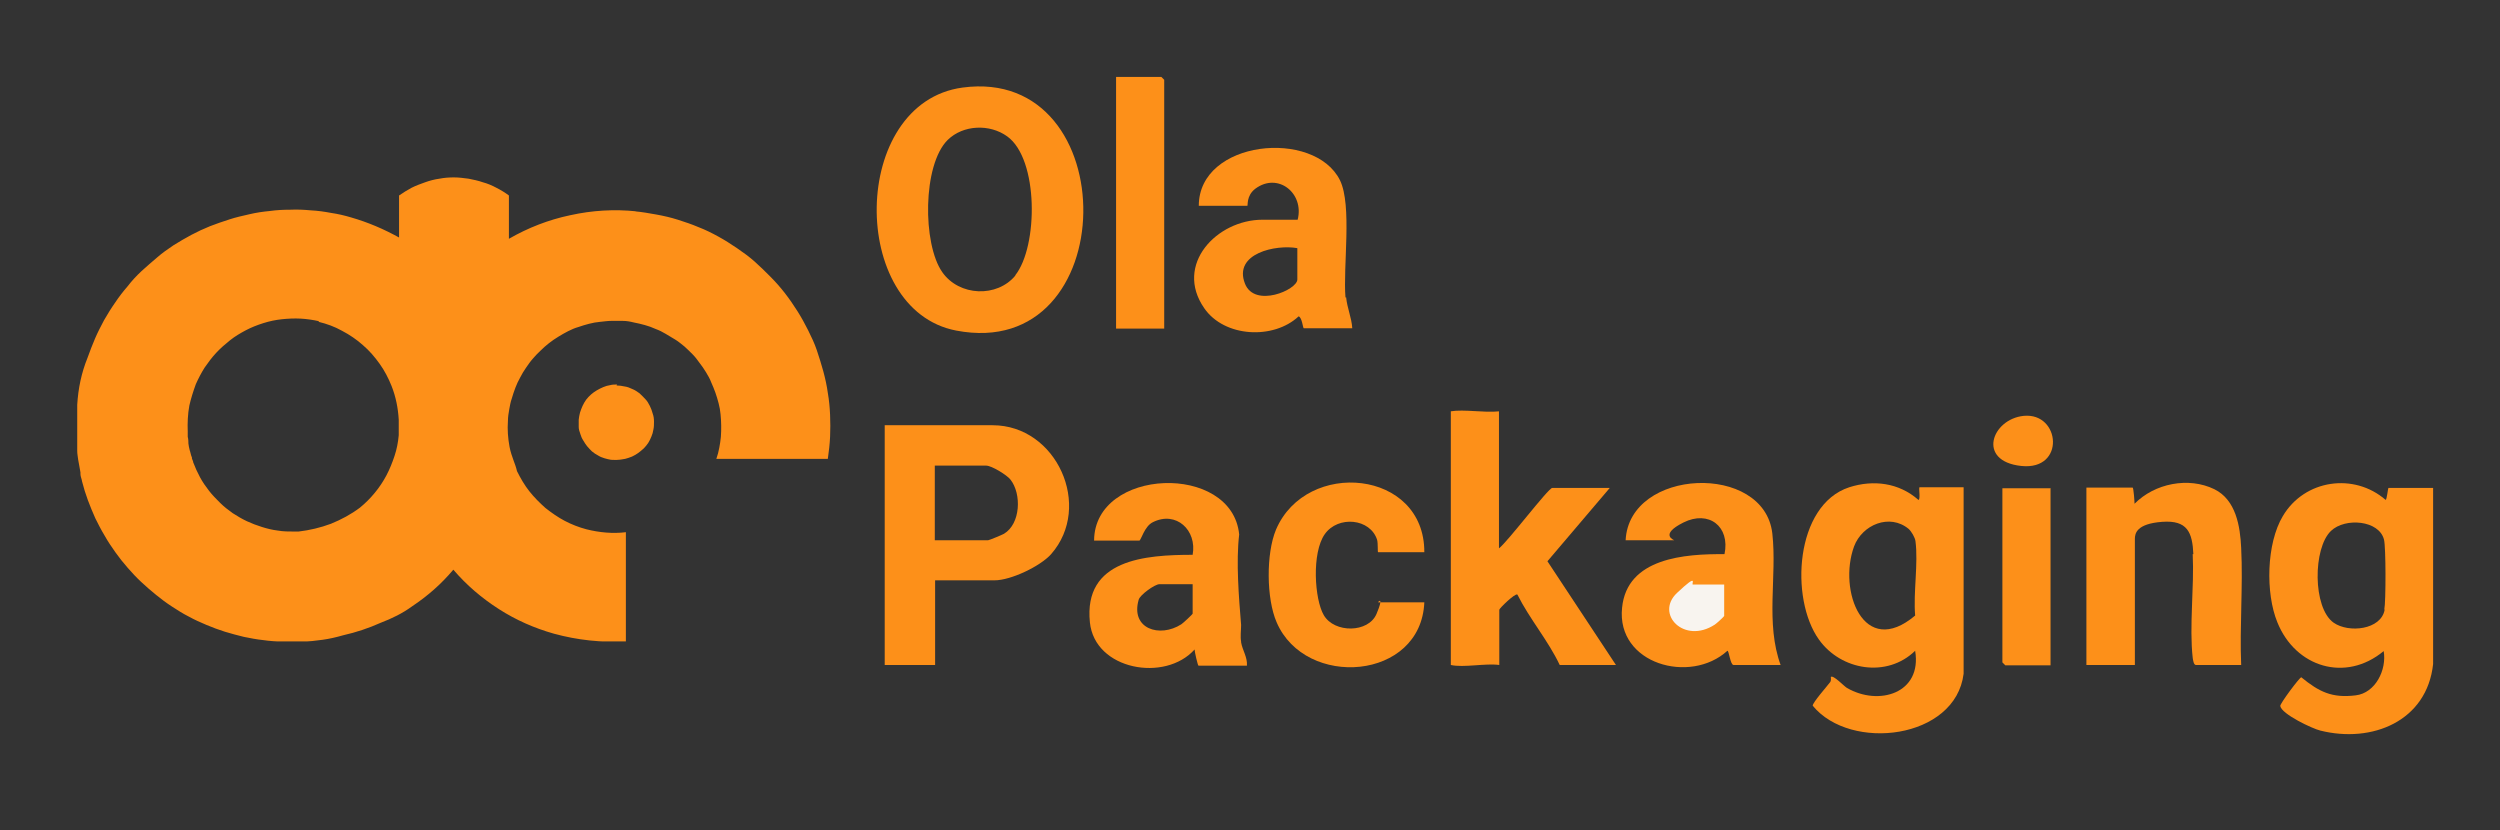 <?xml version="1.0" encoding="UTF-8"?>
<svg id="Layer_1" xmlns="http://www.w3.org/2000/svg" xmlns:xlink="http://www.w3.org/1999/xlink" version="1.1" viewBox="0 0 773.7 256.9">
  <rect x="0" y="0" width="773.7" height="256.9" fill="#333333" stroke="none"/>
  <!-- Generator: Adobe Illustrator 29.1.0, SVG Export Plug-In . SVG Version: 2.1.0 Build 142)  -->
  <defs>
    <style>
      .st0 {
        fill: none;
      }

      .st1 {
        fill: #f8f4ef;
      }

      .st2 {
        fill-rule: evenodd;
      }

      .st2, .st3 {
        fill: #fd9019;
      }

      .st4 {
        clip-path: url(#clippath);
      }
    </style>
    <clipPath id="clippath">
      <rect class="st0" x="23.9" y="54.8" width="233.6" height="143.7"/>
    </clipPath>
  </defs>
  <path class="st3" d="M594,151c-.2,0,.4,3.8-.3,3.7-6-5.3-13.9-6.3-21.4-3.9-16.8,5.5-18.4,34.5-9.4,47.1,6.8,9.6,21.1,12,29.8,3.5,2.2,13.2-11.3,17.2-21.1,11.5-.9-.5-4.2-4.1-5-3.4,0,0,.2,1.1-.2,1.6-.8,1.1-5.5,6.4-5.4,7.3,11.7,14.3,44.2,10.4,46.7-9.9v-57.7h-13.7ZM592.7,190.5c-16,13.5-23.9-7.8-18.9-21.4,2.5-6.7,11-10.3,16.9-5.4.8.7,2,2.7,2.1,3.8.9,6.8-.7,15.9-.1,23Z"/>
  <path class="st3" d="M739.2,151c-.2,0-.5,3.7-.9,3.7-9.8-8.5-25.1-6.3-31.8,5-5.1,8.5-5.4,23.9-1.7,32.9,5.6,13.9,21.1,18.7,32.9,8.9,1,5.7-2.5,13-8.7,13.7-7.3.9-11.3-1.1-16.8-5.6-.6.1-6.7,8.3-6.5,8.9.4,2.5,9.9,7,12.4,7.6,16,4,33-2.9,34.9-20.6v-54.5h-13.7ZM738,188.7c-1.1,6.2-11.1,7.3-15.8,4-6.5-4.6-6.4-23.1-.8-28.4,4.4-4.2,14.9-3.3,16.4,2.7.6,2.2.6,19.2.1,21.6Z"/>
  <path class="st3" d="M551.1,205.8h-14.6c-1,0-1.4-4.4-1.9-4.4-11.5,10.5-34.4,4.1-32.6-13.3,1.5-15.5,19.5-16.7,31.7-16.6,1.8-8.6-4.9-13.7-12.7-9.8s-2.6,5.5-2.9,5.5h-15c1.1-22.4,42.9-24.1,45.4-2.1,1.5,13.4-2.2,27.7,2.6,40.8Z"/>
  <path class="st3" d="M440.8,170.9h-14.3c-.2,0,0-2.6-.3-3.8-2.1-6.7-12.1-7.6-16.2-1.8s-3.2,20.2-.3,25.1c3.3,5.6,13.8,5.5,16.3-.4s.3-3.6.5-3.6h14.3c-1,24.2-36.8,26.9-45.7,6.2-3.2-7.3-3.3-21.3-.2-28.7,9.4-22,46-18.6,45.9,7Z"/>
  <path class="st3" d="M384.1,198.6c-.3-1.7,0-3.5,0-5.2-.7-8.5-1.6-19.5-.6-28-2.2-22.3-44.8-20.7-44.9,1.9h14c.5,0,1.6-4.5,4.2-5.7,7.2-3.6,13.7,2.5,12.3,10.1-14.7,0-33.8,1.4-31.8,20.9,1.5,14.8,23.3,18.6,32.4,8.4,0,.7,1,5,1.2,5h15c.2-2.6-1.4-4.8-1.8-7.2ZM369.1,189.9c0,.2-2.9,2.9-3.5,3.3-6.7,4.3-15.8,1.4-13.2-7.6.4-1.5,5-4.8,6.4-4.8h10.3v9Z"/>
  <path class="st3" d="M416.4,92.1c-.8-9.6,2.1-28.5-1.7-36.3-7.9-16-43.7-12.5-43.7,7.9h15c.3,0-.4-3.1,2.5-5.3,7-5.2,15.2,1.4,13.1,9.6h-10.9c-14.1,0-27.4,13.9-18,27.4,6.2,9,21.4,9.8,29.2,2.5,1.1.4,1.3,3.7,1.6,3.7h15c-.2-3.3-1.6-6.3-1.9-9.6ZM401.5,86.5c0,3.2-13.2,8.9-16.2,1.3-3.7-9.4,9.6-12.2,16.2-11v9.7Z"/>
  <path class="st3" d="M448.9,127.3c4.3-.7,10.4.5,15,0v42.4c2.5-1.8,15.3-18.7,16.5-18.7h17.8l-19.3,22.7,21.2,32.1h-17.4c-3.6-7.6-9.3-14.2-13.1-21.8-.7-.5-5.6,4.3-5.6,4.7v17.1c-4.3-.6-11,.9-15,0v-78.5Z"/>
  <path class="st3" d="M297.9,27.1c-34.9,4.7-35.3,68.8-2,75.2,51.8,10,52.5-82,2-75.2ZM314.3,85.2c-5.7,7-17.5,6.5-22.7-1-6.1-8.7-6.1-33.2,1.7-40.9,4.8-4.7,13-5,18.4-1.1,9.8,7,9.6,34.1,2.5,43Z"/>
  <path class="st3" d="M307.1,131.6h-33.3v74.2h15.6v-26.2h18.4c5,0,14.1-4.3,17.5-8.1,13-14.8,1.7-39.9-18.1-39.9ZM310.7,165.2c-.5.3-4.6,2-4.9,2h-16.5v-23.1h15.9c1.7,0,6.4,2.9,7.5,4.3,3.5,4.4,3.2,13.7-2,16.8Z"/>
  <path class="st3" d="M678.8,171.5c-.3-6.7-1.8-10.6-9.7-10s-8.4,3.6-8.4,5.3v39h-15v-54.9h14.3c.3,0,.6,4.4.6,5,6.2-6.3,16.7-8.4,24.7-4.5,6.7,3.3,8,11.5,8.3,18.2.6,11.9-.5,24.2,0,36.2h-14c-.7,0-.9-1.5-1-2.2-1.1-9.7.5-22,0-32.1Z"/>
  <path class="st3" d="M634.6,151v54.9h-14c0,0-.9-.9-.9-.9v-53.9h15Z"/>
  <path class="st3" d="M360.4,101.7h-15V23.8h14c0,0,.9.9.9.9v77Z"/>
  <path class="st3" d="M626.3,128.7c11.4-1.1,13,17-.8,15.5s-9.1-14.5.8-15.5Z"/>
  <path class="st1" d="M533.6,180.9v9.7c0,.2-2.4,2.4-2.9,2.7-9.5,6.2-18.6-3.3-11.7-9.8s4.3-2.6,4.9-2.6h9.7Z"/>
  <g class="st4">
    <path class="st2" d="M196.9,65.4c-6.8-.7-13.6-.3-20.4,1.2-6.7,1.4-13.1,3.9-19,7.3v-13.4c-1.2-.9-2.5-1.7-3.9-2.4-1.3-.7-2.7-1.3-4.2-1.7-1.4-.5-2.9-.8-4.4-1.1-1.5-.2-3-.4-4.5-.4s-3,.1-4.5.4c-1.5.2-3,.6-4.4,1.1s-2.8,1-4.2,1.7c-1.3.7-2.6,1.5-3.9,2.4v13c-4.7-2.6-9.6-4.7-14.8-6.2-2-.6-4.1-1.1-6.2-1.4-2.1-.4-4.2-.7-6.3-.8-2.1-.2-4.2-.3-6.4-.2-2.1,0-4.2.1-6.3.4-2.1.2-4.2.5-6.3,1s-4.1.9-6.2,1.6-4,1.3-6,2.1c-2,.8-3.9,1.7-5.8,2.7-1.9,1-3.7,2.1-5.5,3.2-1.8,1.2-3.5,2.4-5.1,3.8s-3.2,2.7-4.8,4.2-3,3-4.3,4.7c-1.4,1.6-2.7,3.3-3.9,5.1-1.2,1.7-2.3,3.5-3.4,5.4-1,1.9-2,3.8-2.8,5.7-.8,1.9-1.6,3.9-2.3,5.9-1.9,4.7-2.9,9.5-3.2,14.6-.4,4.4-.4,8.9,0,13.3v.6c0,0,0,.2,0,.3,0,1,.2,1.9.3,2.8.2,1.3.5,2.5.7,3.9v.5c0,.8.4,1.5.5,2.3.5,2,1.1,3.9,1.8,5.8.7,1.9,1.5,3.8,2.3,5.6.9,1.8,1.8,3.6,2.9,5.4,1,1.8,2.1,3.4,3.3,5.1,1.2,1.7,2.4,3.2,3.8,4.8,1.3,1.5,2.7,3,4.2,4.4,1.5,1.4,3,2.7,4.6,4,1.6,1.3,3.2,2.5,4.9,3.6,1.7,1.1,3.4,2.2,5.2,3.1,1.8,1,3.6,1.8,5.5,2.6s3.8,1.5,5.7,2.1c1.9.6,3.9,1.1,5.9,1.6,2,.4,4,.8,6,1,2,.3,4,.4,6.1.5,2,0,4.1,0,6.1,0,2-.1,4-.3,6.1-.6,2.2-.3,4.3-.8,6.4-1.4,4-.9,7.9-2.2,11.7-3.9,3.4-1.3,6.7-2.9,9.7-5.1,4.8-3.2,9-6.9,12.7-11.3,4.1,4.8,8.8,8.8,14.1,12.2,5.3,3.4,11,5.9,17,7.6,7.3,2,14.8,2.8,22.3,2.4v-33.8c-4.1.5-8.2.1-12.2-.9-2.3-.6-4.6-1.5-6.7-2.6-2.1-1.1-4.1-2.5-6-4-1.8-1.6-3.5-3.3-5-5.2-1.5-1.9-2.7-4-3.8-6.2-.5-2.3-1.7-4.4-2.3-7.5-.5-2.7-.7-5.4-.5-8.1,0-1.2.2-2.3.4-3.5.2-1.1.4-2.3.8-3.4.3-1.1.7-2.2,1.1-3.3.4-1.1.9-2.1,1.5-3.2.5-1,1.1-2,1.8-3,.7-1,1.3-1.9,2.1-2.8s1.5-1.7,2.4-2.5c.8-.8,1.7-1.6,2.6-2.3.9-.7,1.9-1.4,2.9-2,1-.6,2-1.2,3-1.7s2.1-1,3.2-1.3c1.1-.4,2.2-.7,3.3-1,1.1-.3,2.3-.5,3.4-.6s2.3-.3,3.5-.3,2.3,0,3.5,0,2.3.2,3.5.5c1.1.2,2.3.5,3.4.8s2.2.7,3.3,1.2c1.1.4,2.1.9,3.1,1.5,1,.6,2,1.2,3,1.8s1.9,1.4,2.8,2.1c.9.8,1.7,1.6,2.5,2.4.8.8,1.5,1.7,2.2,2.7.7.9,1.4,1.9,2,2.9.6,1,1.2,2,1.6,3.1.5,1.1.9,2.1,1.3,3.2.4,1.1.7,2.2,1,3.3.3,1.1.5,2.3.6,3.4.1,1.2.2,2.3.2,3.5,0,1.2,0,2.3-.1,3.5s-.3,2.3-.5,3.4c-.2,1.1-.5,2.3-.9,3.4h34.5c.3-2.2.6-4.5.7-6.8s.1-4.5,0-6.8c-.1-2.3-.3-4.5-.7-6.8-.3-2.2-.8-4.5-1.4-6.7-.6-2.2-1.3-4.4-2-6.5s-1.7-4.2-2.7-6.2c-1-2-2.1-4-3.3-5.9s-2.5-3.8-3.9-5.6-2.9-3.5-4.5-5.1c-1.6-1.6-3.2-3.2-4.9-4.7-1.7-1.5-3.5-2.8-5.4-4.1-1.9-1.3-3.8-2.5-5.8-3.6-2-1.1-4-2.1-6.1-2.9-2.1-.9-4.2-1.6-6.4-2.3-2.2-.7-4.4-1.2-6.6-1.6-2.2-.4-4.5-.8-6.7-1ZM98.6,99.6c2.5.6,5,1.5,7.3,2.8,2.3,1.2,4.5,2.7,6.4,4.4,2,1.7,3.7,3.7,5.2,5.8,1.5,2.1,2.7,4.4,3.7,6.9,1.3,3.3,2,6.8,2.2,10.4v4.8c-.2,2.2-.6,4.3-1.3,6.4s-1.5,4.1-2.5,6c-1,1.9-2.2,3.7-3.6,5.4-1.4,1.7-2.9,3.2-4.6,4.6-2.8,2.1-5.8,3.7-9,5-3.2,1.2-6.6,2-10,2.4h-1.3c-1.7,0-3.4,0-5.1-.3-1.7-.2-3.3-.6-4.9-1.1s-3.2-1.1-4.7-1.8c-1.5-.7-3-1.6-4.4-2.5-1.4-1-2.7-2-3.9-3.2s-2.4-2.4-3.4-3.7c-1-1.3-2-2.7-2.8-4.2-.8-1.5-1.5-3-2.1-4.6,0-.4-.3-.8-.4-1.2v-.3c-.4-.9-.4-1.5-.7-2.3-.2-.7-.3-1.4-.4-2.1v-.2c0-.2,0-1.2-.2-1.8v-1.6c-.1-2.7,0-5.4.5-8.1.5-2.2,1.2-4.4,2-6.6.8-1.8,1.7-3.5,2.7-5.1,1.1-1.6,2.3-3.2,3.6-4.6,1.3-1.4,2.8-2.7,4.3-3.9s3.2-2.2,4.9-3.1c1.7-.9,3.5-1.6,5.4-2.2,1.9-.6,3.8-1,5.7-1.2,1.9-.2,3.9-.3,5.8-.2,1.9.1,3.9.4,5.7.8Z"/>
  </g>
  <path class="st2" d="M191,119c-.7,0-1.5,0-2.2.2-.7.1-1.4.3-2.1.6s-1.3.6-2,1-1.2.8-1.8,1.3-1,1-1.5,1.6c-.4.6-.8,1.2-1.1,1.9-.3.7-.6,1.4-.8,2.1-.2.7-.3,1.4-.4,2.2,0,.7,0,1.5,0,2.2,0,.7.2,1.4.5,2.2.2.7.5,1.4.9,2,.4.7.8,1.3,1.2,1.8.5.6,1,1.1,1.5,1.6.6.5,1.2.9,1.8,1.2.6.4,1.3.7,2,.9.7.2,1.4.4,2.1.5.7,0,1.5.1,2.2,0,.7,0,1.5-.2,2.2-.3.7-.2,1.4-.4,2.1-.7s1.3-.7,1.9-1.1c.6-.4,1.1-.9,1.7-1.4.5-.5,1-1.1,1.4-1.7.4-.6.7-1.3,1-2,.3-.7.5-1.4.6-2.1.2-.8.2-1.7.2-2.5,0-.9-.1-1.7-.4-2.5-.2-.8-.5-1.6-.9-2.4s-.8-1.5-1.4-2.1-1.2-1.3-1.8-1.8c-.7-.5-1.4-1-2.2-1.3-.8-.4-1.6-.7-2.4-.8-.8-.2-1.7-.3-2.5-.3Z"/>
</svg>